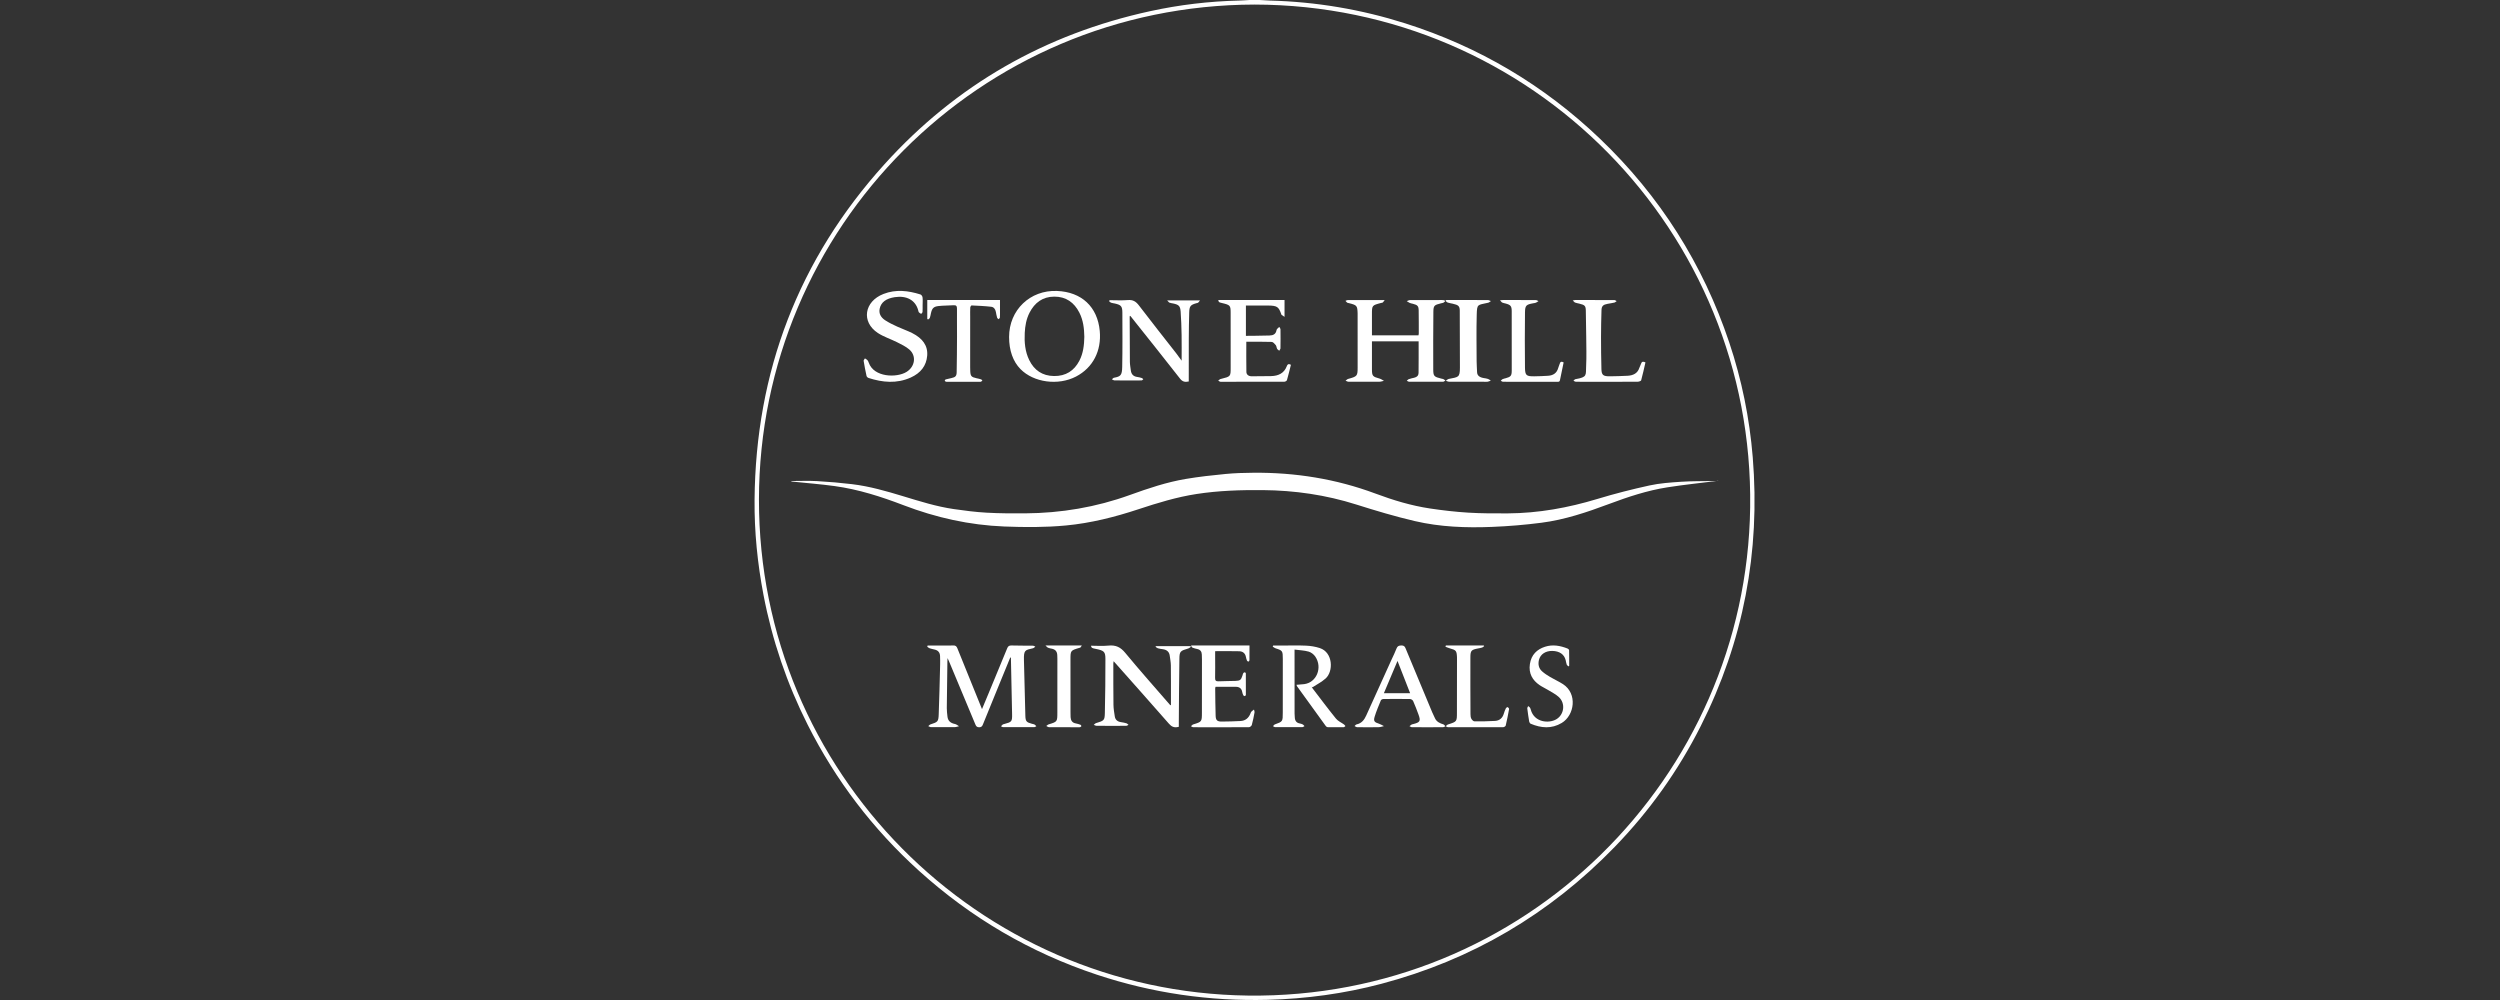 <?xml version="1.0" encoding="UTF-8"?> <svg xmlns="http://www.w3.org/2000/svg" width="275" height="110" viewBox="0 0 275 110" fill="none"><rect x="0" y="0" width="275" height="110" fill="#333333" stroke="none"/><path d="M138.571 0C138.946 0.021 139.32 0.052 139.695 0.062C144.774 0.196 149.738 1.034 154.579 2.57C162.691 5.143 169.833 9.371 175.986 15.249C182.58 21.549 187.322 29.034 190.219 37.678C191.593 41.777 192.45 45.989 192.802 50.3C193.651 60.696 191.774 70.566 187.073 79.883C184.601 84.785 181.446 89.209 177.625 93.153C170.461 100.547 161.907 105.583 151.949 108.219C147.848 109.304 143.671 109.873 139.427 109.981C133.01 110.144 126.752 109.239 120.662 107.217C113.343 104.786 106.827 100.972 101.107 95.803C96.02 91.206 91.929 85.842 88.842 79.72C86.557 75.189 84.939 70.428 83.984 65.442C83.325 61.985 82.971 58.5 83.002 54.983C83.122 40.882 87.841 28.525 97.297 18.062C105.197 9.318 114.993 3.745 126.513 1.23C129.74 0.525 133.011 0.139 136.316 0.061C136.691 0.053 137.065 0.021 137.44 0C137.817 0 138.194 0 138.571 0ZM138.002 0.502C107.723 0.57 83.516 25.029 83.485 54.945C83.454 84.954 107.599 109.133 137.262 109.513C167.624 109.902 192.095 85.609 192.518 55.827C192.95 25.426 168.49 0.56 138.002 0.502Z" fill="white"></path><path d="M188.994 52.887C187.135 53.123 185.269 53.315 183.418 53.605C181.198 53.952 179.068 54.661 176.966 55.448C174.555 56.351 172.114 57.172 169.555 57.502C167.755 57.734 165.94 57.887 164.128 57.959C161.275 58.074 158.417 57.971 155.627 57.318C153.462 56.812 151.323 56.172 149.199 55.5C145.846 54.439 142.42 53.942 138.915 53.912C136.473 53.89 134.041 53.967 131.621 54.34C129.433 54.678 127.325 55.323 125.23 56.016C122.626 56.877 119.983 57.546 117.248 57.803C114.99 58.016 112.73 58.005 110.467 57.915C106.646 57.764 102.968 56.942 99.398 55.576C96.927 54.63 94.413 53.823 91.785 53.465C90.265 53.257 88.732 53.139 87.205 52.981C87.136 52.974 87.068 52.969 87 52.912C87.961 52.912 88.924 52.869 89.881 52.922C91.165 52.994 92.448 53.106 93.725 53.259C95.647 53.489 97.504 54.026 99.352 54.587C101.188 55.144 103.022 55.724 104.925 56C106.116 56.173 107.314 56.326 108.514 56.394C109.929 56.474 111.349 56.479 112.767 56.469C116.718 56.442 120.564 55.796 124.292 54.447C126.307 53.717 128.342 53.034 130.458 52.68C131.898 52.438 133.352 52.276 134.806 52.137C135.819 52.039 136.84 52.01 137.857 52.002C142.474 51.962 146.966 52.676 151.312 54.297C153.255 55.022 155.24 55.625 157.294 55.932C158.681 56.14 160.079 56.303 161.477 56.389C162.939 56.479 164.406 56.48 165.871 56.472C169.229 56.451 172.495 55.859 175.711 54.884C177.6 54.311 179.518 53.82 181.445 53.4C182.582 53.152 183.761 53.072 184.926 52.994C186.082 52.917 187.245 52.935 188.405 52.913C188.603 52.91 188.802 52.913 189 52.913C188.999 52.903 188.996 52.895 188.994 52.887Z" fill="white"></path><path d="M111.129 72.325C110.699 73.374 110.268 74.423 109.839 75.473C109.264 76.88 108.686 78.287 108.118 79.697C108.04 79.892 107.951 79.999 107.711 80C107.47 80.001 107.377 79.894 107.297 79.702C106.33 77.376 105.357 75.052 104.385 72.728C104.349 72.642 104.308 72.559 104.231 72.391C104.222 72.577 104.214 72.681 104.213 72.785C104.189 74.484 104.162 76.183 104.148 77.883C104.145 78.194 104.188 78.506 104.22 78.816C104.269 79.298 104.561 79.545 105.045 79.64C105.205 79.671 105.343 79.801 105.492 79.886C105.328 79.921 105.164 79.985 104.999 79.987C104.136 79.998 103.271 79.996 102.408 79.987C102.308 79.985 102.209 79.914 102.109 79.875C102.191 79.81 102.261 79.714 102.355 79.683C103.16 79.424 103.228 79.383 103.259 78.575C103.328 76.751 103.368 74.925 103.415 73.099C103.423 72.788 103.417 72.477 103.406 72.166C103.392 71.786 103.2 71.538 102.804 71.45C102.617 71.408 102.429 71.367 102.249 71.306C102.158 71.275 102.083 71.2 102 71.144C102.012 71.098 102.022 71.053 102.034 71.007C102.54 71.007 103.047 71.007 103.554 71.007C103.986 71.007 104.419 71.023 104.849 71.001C105.114 70.987 105.224 71.093 105.314 71.319C106.204 73.536 107.105 75.749 108.02 78.005C108.267 77.414 108.506 76.842 108.744 76.269C109.429 74.618 110.117 72.968 110.791 71.313C110.885 71.083 111.002 70.995 111.262 71.002C112.041 71.023 112.821 71.019 113.6 71.027C113.68 71.028 113.76 71.044 113.887 71.135C113.8 71.194 113.722 71.287 113.626 71.309C112.747 71.51 112.606 71.498 112.634 72.629C112.685 74.662 112.733 76.696 112.789 78.73C112.805 79.345 112.908 79.457 113.523 79.62C113.615 79.644 113.718 79.653 113.798 79.697C113.876 79.741 113.933 79.821 114 79.885C113.921 79.92 113.843 79.985 113.764 79.986C112.624 79.993 111.484 79.993 110.344 79.986C110.264 79.985 110.185 79.921 110.105 79.888C110.17 79.823 110.232 79.753 110.303 79.696C110.338 79.668 110.392 79.663 110.438 79.65C111.303 79.418 111.344 79.388 111.33 78.545C111.295 76.477 111.244 74.409 111.2 72.341C111.176 72.336 111.153 72.33 111.129 72.325Z" fill="white"></path><path d="M152.319 33.004C152.212 33.142 152.169 33.221 152.102 33.277C152.063 33.31 151.986 33.307 151.927 33.322C150.915 33.587 150.915 33.588 150.914 34.554C150.914 35.323 150.914 36.091 150.914 36.883C152.638 36.883 154.326 36.883 156.035 36.883C156.046 36.81 156.066 36.747 156.066 36.685C156.065 35.837 156.069 34.989 156.054 34.142C156.046 33.668 155.93 33.551 155.428 33.418C155.311 33.387 155.185 33.371 155.076 33.324C154.957 33.272 154.853 33.192 154.742 33.124C154.863 33.084 154.983 33.01 155.105 33.009C156.175 33 157.244 33.004 158.314 33.004C158.462 33.004 158.611 32.993 158.756 33.008C158.84 33.017 158.919 33.068 159 33.1C158.933 33.164 158.876 33.244 158.795 33.288C158.714 33.332 158.609 33.34 158.514 33.363C157.764 33.546 157.677 33.614 157.671 34.313C157.653 36.426 157.646 38.54 157.657 40.654C157.661 41.383 157.754 41.453 158.544 41.647C158.627 41.667 158.717 41.675 158.79 41.712C158.866 41.749 158.927 41.813 158.994 41.865C158.91 41.908 158.827 41.99 158.743 41.991C157.501 42 156.259 42 155.017 41.992C154.927 41.992 154.837 41.922 154.747 41.885C154.818 41.825 154.878 41.739 154.963 41.71C155.156 41.642 155.359 41.593 155.562 41.55C155.872 41.486 156.038 41.292 156.042 41.033C156.057 39.88 156.049 38.726 156.049 37.549C154.344 37.549 152.655 37.549 150.914 37.549C150.914 37.759 150.914 37.965 150.914 38.17C150.914 38.996 150.911 39.821 150.914 40.647C150.917 41.357 150.997 41.438 151.748 41.642C151.923 41.689 152.073 41.807 152.235 41.893C152.057 41.928 151.879 41.992 151.701 41.994C150.582 42.003 149.464 42.002 148.344 41.992C148.232 41.992 148.121 41.916 148.01 41.876C148.105 41.809 148.19 41.71 148.299 41.68C149.295 41.408 149.34 41.364 149.34 40.421C149.34 38.472 149.339 36.524 149.338 34.576C149.338 34.531 149.339 34.488 149.337 34.444C149.309 33.62 149.256 33.561 148.364 33.34C148.305 33.326 148.233 33.323 148.19 33.291C148.117 33.236 148.063 33.161 148 33.095C148.081 33.065 148.162 33.01 148.244 33.009C149.019 33.002 149.793 33.005 150.568 33.005C151.119 33.004 151.669 33.004 152.319 33.004Z" fill="white"></path><path d="M122.052 33.02C122.726 33.02 123.404 33.064 124.073 33.007C124.631 32.959 124.956 33.169 125.283 33.598C126.627 35.367 128.012 37.106 129.38 38.858C129.584 39.12 129.773 39.393 129.98 39.675C129.98 38.719 129.993 37.783 129.976 36.848C129.96 35.985 129.933 35.121 129.87 34.261C129.824 33.657 129.657 33.514 129.058 33.384C128.92 33.354 128.775 33.343 128.645 33.292C128.569 33.262 128.517 33.173 128.388 33.044C129.635 33.044 130.773 33.044 132 33.044C131.905 33.162 131.86 33.241 131.793 33.295C131.747 33.332 131.671 33.334 131.608 33.351C130.964 33.531 130.833 33.676 130.814 34.346C130.786 35.317 130.772 36.289 130.767 37.262C130.759 38.699 130.765 40.137 130.764 41.574C130.764 41.702 130.764 41.829 130.764 41.963C130.355 42.05 130.078 41.999 129.807 41.653C128.005 39.346 126.175 37.061 124.353 34.77C124.343 34.756 124.318 34.754 124.289 34.741C124.28 34.771 124.264 34.799 124.264 34.826C124.269 36.48 124.271 38.132 124.287 39.786C124.29 40.108 124.35 40.429 124.391 40.75C124.444 41.166 124.671 41.412 125.104 41.466C125.275 41.487 125.446 41.535 125.611 41.587C125.67 41.605 125.712 41.674 125.762 41.719C125.701 41.762 125.641 41.842 125.579 41.844C125.252 41.858 124.925 41.852 124.597 41.852C123.932 41.852 123.266 41.857 122.601 41.846C122.503 41.845 122.406 41.767 122.308 41.725C122.386 41.664 122.457 41.566 122.543 41.551C123.273 41.415 123.424 41.283 123.443 40.365C123.483 38.378 123.468 36.389 123.461 34.4C123.458 33.685 123.321 33.542 122.627 33.385C122.489 33.354 122.345 33.342 122.213 33.295C122.133 33.265 122.07 33.186 122 33.13C122.017 33.093 122.035 33.057 122.052 33.02Z" fill="white"></path><path d="M111 37.068C111.001 34.103 113.309 31.886 116.271 32.005C118.977 32.113 120.726 33.748 120.973 36.4C121.178 38.605 120.217 40.454 118.363 41.42C116.402 42.442 113.704 42.08 112.251 40.599C111.429 39.763 110.999 38.55 111 37.068ZM119.276 37.056C119.26 36.139 119.159 35.232 118.729 34.389C118.162 33.275 117.265 32.624 115.97 32.629C114.687 32.634 113.812 33.299 113.25 34.394C112.892 35.092 112.761 35.847 112.722 36.616C112.669 37.647 112.754 38.666 113.216 39.611C113.76 40.723 114.658 41.347 115.941 41.364C117.235 41.38 118.158 40.789 118.736 39.669C119.159 38.849 119.257 37.964 119.276 37.056Z" fill="white"></path><path d="M129.669 79.948C129.165 80.087 128.872 79.939 128.584 79.609C126.579 77.319 124.551 75.045 122.5 72.731C122.485 72.828 122.466 72.895 122.466 72.963C122.467 74.483 122.461 76.004 122.481 77.525C122.487 77.953 122.56 78.382 122.627 78.808C122.681 79.156 122.904 79.38 123.316 79.437C123.517 79.465 123.717 79.505 123.909 79.564C123.997 79.591 124.062 79.676 124.137 79.734C124.055 79.77 123.973 79.836 123.888 79.838C123.506 79.85 123.123 79.844 122.741 79.844C122.04 79.844 121.338 79.849 120.637 79.84C120.528 79.838 120.421 79.772 120.313 79.736C120.396 79.67 120.468 79.572 120.565 79.542C121.443 79.276 121.515 79.25 121.534 78.427C121.58 76.443 121.597 74.457 121.596 72.472C121.595 71.687 121.437 71.561 120.561 71.383C120.086 71.287 120.086 71.287 120 71.029C120.652 71.029 121.29 71.081 121.913 71.016C122.753 70.929 123.271 71.202 123.774 71.811C125.373 73.749 127.052 75.633 128.702 77.538C128.715 77.553 128.742 77.558 128.804 77.585C128.804 77.279 128.804 76.992 128.804 76.703C128.802 75.534 128.81 74.365 128.794 73.197C128.788 72.837 128.719 72.476 128.67 72.117C128.615 71.701 128.35 71.467 127.882 71.408C127.706 71.386 127.528 71.358 127.36 71.308C127.267 71.28 127.193 71.202 127.109 71.147C127.124 71.121 127.137 71.096 127.152 71.071C128.417 71.071 129.682 71.071 130.947 71.071C130.965 71.098 130.982 71.124 131 71.15C130.91 71.21 130.829 71.295 130.728 71.325C129.833 71.59 129.746 71.643 129.733 72.458C129.696 74.806 129.688 77.154 129.669 79.502C129.668 79.65 129.669 79.795 129.669 79.948Z" fill="white"></path><path d="M142.606 75.329C142.907 75.303 143.179 75.288 143.45 75.256C144.818 75.089 145.502 73.445 144.687 72.231C144.519 71.98 144.224 71.755 143.95 71.677C143.466 71.54 142.953 71.526 142.4 71.453C142.4 71.666 142.4 71.789 142.4 71.912C142.401 74.102 142.401 76.291 142.403 78.481C142.403 78.619 142.423 78.757 142.426 78.895C142.438 79.288 142.614 79.518 142.975 79.581C143.089 79.601 143.205 79.637 143.309 79.692C143.381 79.729 143.434 79.811 143.495 79.874C143.417 79.912 143.339 79.983 143.26 79.984C142.261 79.991 141.262 79.991 140.263 79.984C140.184 79.983 140.105 79.914 140.026 79.877C140.097 79.811 140.158 79.712 140.24 79.683C141.104 79.373 141.105 79.375 141.106 78.378C141.107 76.409 141.109 74.439 141.109 72.47C141.109 71.597 141.076 71.555 140.315 71.316C140.202 71.281 140.105 71.193 140 71.13C140.015 71.09 140.03 71.05 140.045 71.01C140.351 71.01 140.658 71.01 140.964 71.01C141.867 71.01 142.772 70.981 143.674 71.022C144.177 71.045 144.691 71.129 145.173 71.285C146.639 71.761 146.697 73.859 145.81 74.64C145.375 75.025 144.85 75.289 144.365 75.608C144.343 75.581 144.321 75.555 144.299 75.528C144.308 75.569 144.306 75.619 144.328 75.649C145.2 76.787 146.057 77.937 146.957 79.048C147.183 79.327 147.545 79.475 147.84 79.69C147.902 79.735 147.948 79.808 148 79.868C147.936 79.911 147.872 79.991 147.807 79.993C147.222 80.002 146.637 80.002 146.053 79.993C145.981 79.991 145.889 79.934 145.843 79.871C144.787 78.419 143.736 76.962 142.685 75.505C142.655 75.463 142.641 75.408 142.606 75.329Z" fill="white"></path><path d="M134.009 33C136.452 33 138.859 33 141.299 33C141.299 33.589 141.299 34.167 141.299 34.854C141.155 34.759 141.06 34.701 140.973 34.635C140.947 34.616 140.944 34.575 140.932 34.544C140.656 33.746 140.477 33.621 139.504 33.609C138.697 33.599 137.89 33.607 137.05 33.607C137.05 34.707 137.05 35.793 137.05 36.942C137.279 36.942 137.516 36.945 137.754 36.941C138.381 36.93 139.009 36.913 139.637 36.905C140.053 36.901 140.319 36.748 140.402 36.386C140.417 36.322 140.428 36.249 140.47 36.198C140.542 36.111 140.638 36.039 140.724 35.961C140.77 36.05 140.853 36.14 140.854 36.23C140.864 36.926 140.864 37.621 140.852 38.316C140.85 38.404 140.764 38.492 140.716 38.581C140.636 38.511 140.529 38.452 140.483 38.368C140.413 38.24 140.422 38.074 140.332 37.963C140.217 37.82 140.042 37.616 139.885 37.61C138.942 37.577 137.997 37.593 137.094 37.593C137.094 38.693 137.082 39.804 137.102 40.914C137.108 41.196 137.327 41.389 137.677 41.391C138.383 41.395 139.088 41.382 139.792 41.372C140.655 41.359 141.254 41.03 141.536 40.306C141.6 40.145 141.677 39.944 142 40.13C141.861 40.684 141.727 41.254 141.564 41.816C141.542 41.894 141.372 41.992 141.27 41.992C138.935 42.002 136.6 42.002 134.265 41.995C134.176 41.995 134.089 41.914 134 41.871C134.068 41.817 134.132 41.76 134.204 41.71C134.232 41.691 134.276 41.688 134.313 41.679C135.373 41.414 135.373 41.414 135.373 40.45C135.372 38.441 135.371 36.433 135.371 34.425C135.37 33.595 135.33 33.55 134.409 33.331C134.062 33.248 134.062 33.248 134.009 33Z" fill="white"></path><path d="M157.011 79.998C156.441 79.998 155.871 80.002 155.301 79.992C155.215 79.991 155.129 79.917 155.043 79.877C155.117 79.819 155.185 79.755 155.265 79.705C155.314 79.675 155.379 79.668 155.437 79.653C156.211 79.46 156.297 79.32 156.036 78.603C155.854 78.102 155.662 77.603 155.446 77.115C155.401 77.013 155.232 76.896 155.117 76.894C154.135 76.876 153.153 76.88 152.171 76.891C152.075 76.892 151.925 76.964 151.896 77.037C151.65 77.635 151.394 78.233 151.208 78.847C151.063 79.328 151.19 79.452 151.699 79.613C151.887 79.672 152.056 79.785 152.233 79.873C152.039 79.914 151.845 79.988 151.65 79.991C150.862 80.005 150.074 80.001 149.285 79.991C149.189 79.989 149.095 79.909 149 79.866C149.073 79.804 149.136 79.704 149.22 79.686C149.796 79.561 150.076 79.167 150.285 78.706C151.216 76.654 152.146 74.6 153.076 72.546C153.26 72.142 153.464 71.744 153.619 71.331C153.718 71.069 153.877 71.004 154.158 71C154.438 70.996 154.531 71.119 154.618 71.329C155.588 73.671 156.564 76.01 157.541 78.349C157.637 78.58 157.749 78.804 157.858 79.03C158.037 79.404 158.388 79.563 158.779 79.684C158.868 79.712 158.927 79.824 159 79.897C158.907 79.93 158.814 79.991 158.72 79.992C158.151 80.002 157.581 79.998 157.011 79.998ZM152.226 76.255C153.215 76.255 154.143 76.255 155.115 76.255C154.652 75.07 154.2 73.913 153.726 72.702C153.212 73.92 152.728 75.068 152.226 76.255Z" fill="white"></path><path d="M133.709 75.545C133.692 75.631 133.67 75.687 133.671 75.743C133.684 76.744 133.686 77.744 133.72 78.744C133.737 79.24 133.908 79.379 134.41 79.372C135.098 79.362 135.788 79.353 136.474 79.311C136.999 79.28 137.346 78.98 137.541 78.507C137.571 78.431 137.593 78.344 137.647 78.287C137.732 78.198 137.84 78.129 137.94 78.052C137.96 78.163 138.015 78.28 137.996 78.384C137.912 78.841 137.822 79.298 137.698 79.746C137.67 79.85 137.502 79.989 137.397 79.989C135.352 80.004 133.307 80.001 131.262 79.995C131.174 79.995 131.087 79.921 131 79.882C131.071 79.82 131.142 79.759 131.213 79.699C131.222 79.692 131.236 79.691 131.247 79.688C132.209 79.394 132.209 79.394 132.21 78.385C132.213 76.441 132.215 74.497 132.215 72.553C132.215 72.367 132.209 72.18 132.2 71.994C132.186 71.681 132.043 71.468 131.712 71.395C131.539 71.358 131.364 71.315 131.2 71.251C131.115 71.219 131.051 71.133 131.02 71C133.143 71 135.265 71 137.445 71C137.445 71.547 137.448 72.089 137.44 72.63C137.439 72.681 137.373 72.768 137.329 72.773C137.279 72.778 137.193 72.722 137.172 72.674C137.117 72.546 137.077 72.409 137.053 72.273C136.98 71.866 136.71 71.648 136.318 71.637C135.454 71.612 134.587 71.629 133.666 71.629C133.666 71.811 133.666 72.04 133.666 72.269C133.667 73.037 133.68 73.805 133.661 74.573C133.654 74.87 133.759 74.957 134.05 74.944C134.667 74.916 135.286 74.92 135.903 74.899C136.409 74.882 136.514 74.794 136.664 74.329C136.696 74.229 136.717 74.123 136.769 74.034C136.796 73.988 136.881 73.954 136.94 73.954C136.975 73.954 137.042 74.029 137.042 74.071C137.05 74.862 137.052 75.654 137.045 76.445C137.045 76.491 136.97 76.568 136.922 76.574C136.873 76.58 136.788 76.528 136.765 76.481C136.709 76.366 136.665 76.243 136.644 76.118C136.58 75.728 136.327 75.554 135.952 75.548C135.216 75.538 134.479 75.545 133.709 75.545Z" fill="white"></path><path d="M101.487 33.508C101.487 33.778 101.497 34.047 101.479 34.316C101.475 34.389 101.382 34.458 101.329 34.528C101.243 34.471 101.139 34.427 101.078 34.356C101.026 34.294 101.021 34.202 100.999 34.122C100.7 33.024 99.741 32.489 98.429 32.687C97.458 32.835 96.913 33.251 96.764 33.957C96.651 34.488 96.897 34.915 97.357 35.222C97.77 35.498 98.239 35.715 98.702 35.93C99.249 36.184 99.834 36.379 100.367 36.652C101.445 37.203 102.086 37.992 101.991 39.129C101.9 40.224 101.291 41.033 100.169 41.535C98.638 42.218 97.085 42.077 95.538 41.575C95.444 41.544 95.339 41.44 95.32 41.358C95.198 40.807 95.091 40.253 95.001 39.698C94.987 39.614 95.094 39.515 95.144 39.423C95.236 39.485 95.346 39.534 95.414 39.611C95.486 39.693 95.529 39.797 95.564 39.897C96.129 41.516 98.63 41.577 99.71 40.916C100.66 40.334 100.838 39.136 100.009 38.433C99.632 38.112 99.145 37.88 98.682 37.647C97.984 37.295 97.2 37.048 96.564 36.629C94.712 35.411 95.058 33.159 97.186 32.333C98.547 31.804 99.904 31.968 101.247 32.39C101.358 32.425 101.465 32.59 101.479 32.703C101.514 32.969 101.49 33.24 101.49 33.509C101.488 33.508 101.488 33.508 101.487 33.508Z" fill="white"></path><path d="M102 35.077C102 34.395 102 33.713 102 33C104.648 33 107.292 33 109.999 33C109.999 33.432 110 33.868 109.999 34.305C109.998 34.515 110.006 34.726 109.987 34.934C109.981 34.998 109.9 35.055 109.853 35.115C109.795 35.062 109.704 35.018 109.686 34.954C109.625 34.742 109.583 34.525 109.545 34.308C109.493 34.018 109.322 33.779 109.044 33.746C108.324 33.662 107.596 33.632 106.871 33.598C106.825 33.596 106.732 33.749 106.728 33.834C106.71 34.165 106.72 34.496 106.72 34.828C106.719 36.673 106.718 38.518 106.718 40.362C106.718 40.517 106.721 40.672 106.728 40.825C106.752 41.368 106.85 41.48 107.401 41.602C107.577 41.64 107.753 41.675 107.923 41.73C107.981 41.749 108.018 41.827 108.064 41.878C108.006 41.917 107.952 41.966 107.888 41.99C107.838 42.008 107.776 41.996 107.72 41.996C106.563 41.996 105.405 41.996 104.248 41.996C104.181 41.996 104.108 42.008 104.048 41.986C103.995 41.966 103.924 41.91 103.923 41.868C103.92 41.823 103.984 41.748 104.032 41.734C104.237 41.677 104.446 41.636 104.654 41.59C105.088 41.494 105.225 41.378 105.233 40.947C105.26 39.644 105.266 38.341 105.272 37.039C105.276 36.011 105.258 34.984 105.268 33.957C105.27 33.674 105.192 33.555 104.888 33.577C104.341 33.617 103.788 33.602 103.243 33.664C102.691 33.726 102.523 33.917 102.405 34.453C102.367 34.626 102.341 34.803 102.28 34.967C102.252 35.041 102.15 35.088 102.082 35.147C102.053 35.123 102.027 35.1 102 35.077Z" fill="white"></path><path d="M172.529 73.304C172.463 73.238 172.37 73.184 172.339 73.103C172.282 72.951 172.263 72.782 172.224 72.622C172.07 71.98 171.545 71.616 170.752 71.602C170.015 71.588 169.441 71.966 169.286 72.586C169.164 73.077 169.265 73.526 169.629 73.848C169.901 74.09 170.211 74.289 170.521 74.472C170.984 74.747 171.477 74.963 171.929 75.255C173.539 76.299 173.204 78.681 171.787 79.527C170.668 80.195 169.524 80.091 168.379 79.613C168.305 79.582 168.228 79.463 168.212 79.373C168.13 78.895 168.059 78.414 168.001 77.932C167.991 77.851 168.063 77.758 168.097 77.67C168.162 77.722 168.24 77.762 168.288 77.828C168.337 77.895 168.366 77.984 168.388 78.068C168.764 79.465 170.37 79.613 171.201 79.117C172.057 78.606 172.222 77.382 171.482 76.686C171.128 76.354 170.678 76.141 170.264 75.886C169.964 75.701 169.641 75.559 169.351 75.36C168.573 74.827 168.133 74.077 168.287 73.048C168.441 72.018 169.07 71.425 169.953 71.141C170.795 70.87 171.621 71.02 172.429 71.338C172.501 71.366 172.601 71.46 172.602 71.525C172.617 72.099 172.61 72.672 172.61 73.246C172.584 73.267 172.556 73.285 172.529 73.304Z" fill="white"></path><path d="M172 39.866C171.864 40.52 171.723 41.163 171.598 41.808C171.554 42.04 171.385 41.997 171.236 41.997C169.571 41.999 167.905 41.998 166.24 41.998C165.936 41.998 165.632 42.005 165.328 41.992C165.246 41.988 165.165 41.921 165.084 41.884C165.149 41.824 165.203 41.744 165.28 41.708C165.389 41.656 165.515 41.635 165.633 41.603C166.181 41.455 166.29 41.337 166.291 40.769C166.296 38.589 166.296 36.408 166.289 34.227C166.287 33.67 166.167 33.537 165.63 33.39C165.5 33.355 165.362 33.337 165.243 33.28C165.166 33.244 165.116 33.151 165 33.026C165.196 33.013 165.295 33.001 165.393 33.001C166.575 33 167.756 32.998 168.938 33.006C169.037 33.007 169.136 33.081 169.234 33.122C169.142 33.181 169.056 33.252 168.956 33.294C168.865 33.333 168.76 33.341 168.661 33.359C167.883 33.5 167.758 33.592 167.749 34.364C167.726 36.39 167.723 38.417 167.748 40.443C167.759 41.302 167.903 41.403 168.774 41.394C169.279 41.389 169.785 41.367 170.289 41.335C170.848 41.3 171.244 41.045 171.4 40.49C171.448 40.321 171.524 40.159 171.577 39.992C171.641 39.781 171.764 39.735 172 39.866Z" fill="white"></path><path d="M173 33.048C173.152 33.022 173.213 33.002 173.275 33.002C174.707 33 176.138 32.998 177.57 33.005C177.658 33.006 177.747 33.081 177.834 33.121C177.752 33.177 177.679 33.259 177.586 33.282C177.339 33.342 177.084 33.376 176.832 33.422C176.354 33.508 176.179 33.665 176.165 34.105C176.134 35.095 176.113 36.085 176.113 37.075C176.112 38.252 176.126 39.429 176.157 40.606C176.174 41.264 176.353 41.402 177.112 41.393C177.756 41.385 178.4 41.367 179.042 41.334C179.683 41.3 180.136 41.042 180.318 40.489C180.373 40.32 180.471 40.162 180.523 39.993C180.591 39.77 180.733 39.739 181 39.862C180.85 40.511 180.708 41.177 180.527 41.836C180.506 41.912 180.27 41.99 180.133 41.992C178.443 42.002 176.754 41.999 175.064 41.999C174.496 41.999 173.929 42.004 173.362 41.993C173.266 41.991 173.172 41.922 173.077 41.884C173.152 41.823 173.216 41.721 173.301 41.708C174.638 41.486 174.424 41.262 174.475 40.27C174.53 39.182 174.492 38.091 174.484 37.002C174.478 36.055 174.464 35.109 174.44 34.163C174.428 33.642 174.328 33.547 173.739 33.403C173.578 33.364 173.409 33.34 173.259 33.281C173.171 33.244 173.112 33.152 173 33.048Z" fill="white"></path><path d="M159.045 71C160.436 71 161.826 71 163.216 71C163.228 71.027 163.241 71.052 163.254 71.079C163.182 71.13 163.119 71.202 163.039 71.229C162.892 71.276 162.737 71.3 162.584 71.329C161.85 71.47 161.746 71.562 161.743 72.297C161.734 74.381 161.744 76.466 161.753 78.55C161.754 78.721 161.769 78.911 161.846 79.059C161.912 79.186 162.074 79.349 162.195 79.35C162.949 79.358 163.704 79.344 164.456 79.3C164.964 79.269 165.283 78.976 165.422 78.495C165.48 78.294 165.557 78.096 165.65 77.908C165.681 77.845 165.818 77.765 165.853 77.785C165.923 77.825 166.01 77.935 165.999 78.001C165.89 78.608 165.771 79.213 165.628 79.813C165.609 79.893 165.442 79.992 165.343 79.992C163.329 80.002 161.313 80.002 159.298 79.995C159.207 79.995 159.117 79.925 159.027 79.888C159.108 79.822 159.179 79.724 159.272 79.694C160.27 79.377 160.264 79.376 160.262 78.354C160.258 76.444 160.267 74.534 160.27 72.625C160.27 72.508 160.274 72.392 160.268 72.276C160.233 71.582 160.167 71.508 159.477 71.317C159.314 71.272 159.158 71.2 159 71.141C159.015 71.093 159.03 71.046 159.045 71Z" fill="white"></path><path d="M159.086 33.001C159.746 33.001 160.407 33.001 161.067 33.001C161.932 33.001 162.796 32.997 163.661 33.006C163.775 33.008 163.887 33.079 164 33.119C163.9 33.181 163.813 33.273 163.7 33.299C162.519 33.574 162.474 33.399 162.44 34.635C162.393 36.339 162.423 38.045 162.429 39.749C162.429 40.145 162.467 40.539 162.478 40.935C162.488 41.316 162.759 41.514 163.226 41.589C163.38 41.614 163.541 41.634 163.682 41.684C163.797 41.723 163.888 41.804 163.988 41.866C163.874 41.908 163.765 41.97 163.643 41.989C163.505 42.011 163.356 41.994 163.213 41.994C161.945 41.994 160.676 41.997 159.408 41.989C159.286 41.988 159.164 41.922 159.042 41.886C159.148 41.816 159.241 41.708 159.363 41.683C160.417 41.467 160.591 41.544 160.591 40.439C160.593 38.349 160.586 36.26 160.574 34.17C160.571 33.672 160.424 33.544 159.791 33.405C159.612 33.365 159.423 33.342 159.255 33.283C159.154 33.247 159.084 33.159 159 33.094C159.029 33.064 159.057 33.032 159.086 33.001Z" fill="white"></path><path d="M115 71C116.387 71 117.658 71 119 71C118.936 71.099 118.903 71.169 118.851 71.223C118.822 71.252 118.764 71.254 118.718 71.268C117.752 71.558 117.751 71.558 117.752 72.572C117.752 74.515 117.754 76.458 117.756 78.401C117.756 78.564 117.754 78.727 117.765 78.89C117.789 79.251 117.941 79.508 118.338 79.577C118.512 79.607 118.683 79.661 118.848 79.722C118.898 79.741 118.955 79.825 118.95 79.874C118.945 79.918 118.866 79.966 118.81 79.988C118.758 80.008 118.693 79.996 118.634 79.997C117.557 79.997 116.478 80.001 115.4 79.992C115.297 79.991 115.193 79.906 115.09 79.859C115.177 79.799 115.256 79.711 115.354 79.681C116.3 79.393 116.308 79.387 116.309 78.395C116.31 76.416 116.311 74.438 116.312 72.46C116.312 72.333 116.303 72.205 116.3 72.077C116.289 71.672 116.091 71.427 115.678 71.352C115.539 71.327 115.398 71.296 115.268 71.243C115.192 71.211 115.138 71.129 115 71Z" fill="white"></path></svg> 